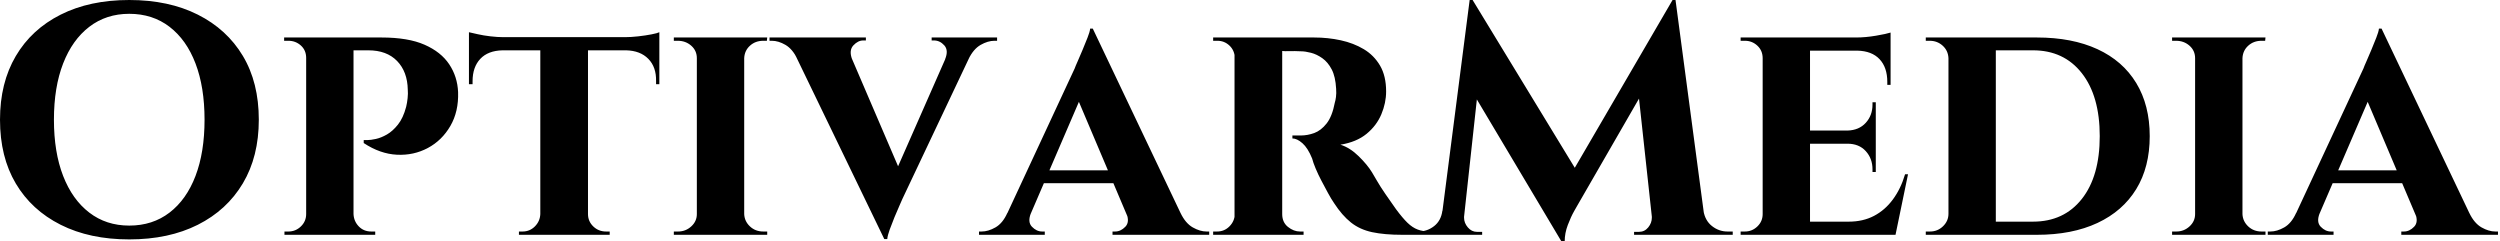 <svg baseProfile="full" height="28" version="1.1" viewBox="0 0 290 28" width="290" xmlns="http://www.w3.org/2000/svg" xmlns:ev="http://www.w3.org/2001/xml-events" xmlns:xlink="http://www.w3.org/1999/xlink"><defs /><g><path d="M16.861 0.0Q21.439 0.0 24.815 1.698Q28.191 3.395 30.041 6.485Q31.891 9.575 31.891 13.886Q31.891 18.158 30.041 21.267Q28.191 24.376 24.815 26.074Q21.439 27.771 16.861 27.771Q12.283 27.771 8.907 26.074Q5.531 24.376 3.7 21.286Q1.869 18.196 1.869 13.886Q1.869 9.613 3.7 6.504Q5.531 3.395 8.907 1.698Q12.283 0.0 16.861 0.0ZM16.861 26.169Q19.569 26.169 21.534 24.662Q23.499 23.155 24.548 20.409Q25.597 17.662 25.597 13.886Q25.597 10.109 24.548 7.362Q23.499 4.616 21.534 3.109Q19.569 1.602 16.861 1.602Q14.191 1.602 12.226 3.109Q10.262 4.616 9.193 7.362Q8.125 10.109 8.125 13.886Q8.125 17.662 9.193 20.409Q10.262 23.155 12.226 24.662Q14.191 26.169 16.861 26.169Z M42.458 4.349H46.12Q49.21 4.349 51.117 5.188Q53.025 6.027 53.978 7.458Q54.932 8.888 55.008 10.681Q55.084 12.932 54.112 14.61Q53.139 16.289 51.499 17.166Q49.858 18.044 47.913 17.948Q45.967 17.853 44.06 16.594V16.251Q44.06 16.251 44.46 16.251Q44.861 16.251 45.471 16.117Q46.082 15.984 46.749 15.602Q47.417 15.221 48.027 14.458Q48.638 13.695 48.981 12.398Q49.095 11.94 49.153 11.387Q49.21 10.834 49.172 10.414Q49.134 8.316 47.932 7.076Q46.73 5.837 44.594 5.837H42.801Q42.801 5.837 42.725 5.474Q42.649 5.112 42.553 4.73Q42.458 4.349 42.458 4.349ZM42.877 4.349V27.237H37.384V4.349ZM37.499 24.834 37.613 27.237H34.866V26.856Q34.905 26.856 35.095 26.856Q35.286 26.856 35.324 26.856Q36.163 26.856 36.774 26.264Q37.384 25.673 37.384 24.834ZM37.46 6.714H37.384Q37.384 5.837 36.774 5.283Q36.163 4.73 35.324 4.73Q35.248 4.73 35.076 4.73Q34.905 4.73 34.828 4.73V4.349H37.613ZM42.801 24.834H42.877Q42.916 25.673 43.488 26.264Q44.06 26.856 44.937 26.856Q45.014 26.856 45.185 26.856Q45.357 26.856 45.395 26.856V27.237H42.61Z M70.076 4.463V27.237H64.545V4.463ZM78.354 4.311V5.837H56.267V4.311ZM78.354 5.722V9.766H77.973V9.422Q78.011 7.782 77.076 6.828Q76.142 5.875 74.501 5.837V5.722ZM78.354 3.738V4.692L74.349 4.311Q75.074 4.311 75.913 4.215Q76.752 4.12 77.439 3.986Q78.125 3.853 78.354 3.738ZM64.621 24.834V27.237H62.065V26.856Q62.065 26.856 62.275 26.856Q62.485 26.856 62.485 26.856Q63.324 26.856 63.916 26.264Q64.507 25.673 64.545 24.834ZM69.962 24.834H70.076Q70.076 25.673 70.687 26.264Q71.297 26.856 72.174 26.856Q72.174 26.856 72.384 26.856Q72.594 26.856 72.594 26.856V27.237H69.962ZM60.158 5.722V5.837Q58.48 5.875 57.583 6.828Q56.687 7.782 56.687 9.422V9.766H56.267V5.722ZM56.267 3.738Q56.61 3.815 57.278 3.967Q57.946 4.12 58.766 4.215Q59.586 4.311 60.272 4.311L56.267 4.692Z M88.196 4.349V27.237H82.703V4.349ZM82.817 24.834V27.237H80.033V26.856Q80.033 26.856 80.262 26.856Q80.49 26.856 80.529 26.856Q81.406 26.856 82.054 26.264Q82.703 25.673 82.703 24.834ZM88.12 24.834H88.196Q88.234 25.673 88.864 26.264Q89.493 26.856 90.409 26.856Q90.409 26.856 90.619 26.856Q90.828 26.856 90.866 26.856V27.237H88.12ZM88.12 6.752V4.349H90.866L90.828 4.73Q90.828 4.73 90.638 4.73Q90.447 4.73 90.409 4.73Q89.493 4.73 88.864 5.302Q88.234 5.875 88.196 6.752ZM82.817 6.752H82.703Q82.703 5.875 82.054 5.302Q81.406 4.73 80.49 4.73Q80.49 4.73 80.262 4.73Q80.033 4.73 80.033 4.73V4.349H82.817Z M104.447 27.733 93.232 4.54H99.717L106.659 20.714ZM104.447 27.733 104.294 23.27 112.572 4.463H115.357L106.545 23.079Q106.469 23.27 106.202 23.861Q105.935 24.452 105.629 25.196Q105.324 25.94 105.076 26.627Q104.828 27.313 104.79 27.733ZM111.504 6.866Q111.924 5.837 111.409 5.264Q110.894 4.692 110.207 4.692H109.94V4.349H117.531V4.73Q117.531 4.73 117.379 4.73Q117.226 4.73 117.226 4.73Q116.463 4.73 115.624 5.207Q114.785 5.684 114.213 6.866ZM100.708 6.866H94.376Q93.804 5.684 92.984 5.207Q92.163 4.73 91.401 4.73Q91.401 4.73 91.267 4.73Q91.134 4.73 91.134 4.73V4.349H102.311V4.692H102.005Q101.395 4.692 100.861 5.264Q100.327 5.837 100.708 6.866Z M128.632 3.319 139.924 27.046H133.477L126.381 10.3ZM121.46 24.719Q121.041 25.749 121.575 26.302Q122.109 26.856 122.757 26.856H123.063V27.237H115.433V26.856Q115.433 26.856 115.586 26.856Q115.738 26.856 115.738 26.856Q116.501 26.856 117.341 26.379Q118.18 25.902 118.714 24.719ZM128.632 3.319 128.708 7.896 120.431 27.123H117.608L126.534 7.935Q126.61 7.706 126.877 7.114Q127.144 6.523 127.45 5.779Q127.755 5.035 128.022 4.368Q128.289 3.7 128.327 3.319ZM131.951 19.76V21.248H122.223V19.76ZM132.523 24.719H138.817Q139.39 25.902 140.229 26.379Q141.068 26.856 141.831 26.856Q141.831 26.856 141.984 26.856Q142.136 26.856 142.136 26.856V27.237H130.921V26.856H131.226Q131.875 26.856 132.409 26.302Q132.943 25.749 132.523 24.719Z M150.223 4.349H154.305Q155.907 4.349 157.395 4.673Q158.883 4.997 160.065 5.703Q161.248 6.409 161.954 7.61Q162.659 8.812 162.659 10.605Q162.659 11.94 162.106 13.256Q161.553 14.572 160.39 15.526Q159.226 16.48 157.357 16.785Q158.463 17.128 159.474 18.12Q160.485 19.112 161.019 19.989Q161.21 20.294 161.591 20.962Q161.973 21.629 162.564 22.488Q163.155 23.346 163.804 24.262Q164.567 25.292 165.139 25.845Q165.711 26.398 166.322 26.627Q166.932 26.856 167.733 26.856V27.237H164.529Q162.469 27.237 161.038 26.932Q159.608 26.627 158.578 25.807Q157.548 24.986 156.632 23.575Q156.289 23.079 155.907 22.373Q155.526 21.668 155.144 20.943Q154.763 20.218 154.477 19.531Q154.191 18.845 154.076 18.387Q153.58 17.166 152.951 16.613Q152.322 16.06 151.787 16.06V15.717Q151.787 15.717 152.054 15.717Q152.322 15.717 152.741 15.717Q153.542 15.717 154.324 15.431Q155.106 15.144 155.755 14.324Q156.403 13.504 156.708 11.902Q156.785 11.673 156.842 11.253Q156.899 10.834 156.861 10.3Q156.785 8.888 156.346 8.049Q155.907 7.21 155.259 6.752Q154.61 6.294 153.943 6.123Q153.275 5.951 152.779 5.951Q152.054 5.913 151.463 5.932Q150.872 5.951 150.567 5.913Q150.529 5.913 150.452 5.512Q150.376 5.112 150.3 4.73Q150.223 4.349 150.223 4.349ZM150.605 4.349V27.237H145.074V4.349ZM145.188 24.834 145.341 27.237H142.594V26.856Q142.632 26.856 142.804 26.856Q142.975 26.856 143.052 26.856Q143.891 26.856 144.482 26.264Q145.074 25.673 145.112 24.834ZM145.188 6.714H145.112Q145.074 5.837 144.482 5.283Q143.891 4.73 143.09 4.73Q142.975 4.73 142.804 4.73Q142.632 4.73 142.594 4.73V4.349H145.341ZM150.529 24.834H150.605Q150.605 25.787 151.272 26.322Q151.94 26.856 152.665 26.856Q152.665 26.856 152.837 26.856Q153.008 26.856 153.084 26.856V27.237H150.338Z M195.886 0.0 196.191 4.158 184.861 23.804Q184.861 23.804 184.48 24.471Q184.098 25.139 183.736 26.093Q183.373 27.046 183.373 28.0H182.992L181.504 24.681ZM170.022 24.452V27.237H165.787V26.856Q165.826 26.856 166.112 26.856Q166.398 26.856 166.398 26.856Q167.428 26.856 168.229 26.226Q169.03 25.597 169.183 24.452ZM171.7 25.063Q171.7 25.101 171.7 25.139Q171.7 25.177 171.7 25.253Q171.7 25.864 172.139 26.379Q172.578 26.894 173.188 26.894H173.798V27.237H171.433V25.063ZM172.349 0.0H172.692L174.027 3.815L171.471 27.237H168.839ZM172.692 0.0 185.166 20.485 182.992 28.0 171.7 9.041ZM196.229 0.0 199.853 27.237H193.711L191.804 9.689L195.886 0.0ZM198.67 24.452H199.471Q199.662 25.597 200.463 26.226Q201.264 26.856 202.256 26.856Q202.256 26.856 202.561 26.856Q202.866 26.856 202.866 26.856V27.237H198.67ZM193.482 25.063H193.749V27.237H191.422V26.894H191.995Q192.643 26.894 193.063 26.379Q193.482 25.864 193.482 25.253Q193.482 25.177 193.482 25.139Q193.482 25.101 193.482 25.063Z M211.831 4.349V27.237H206.338V4.349ZM220.757 25.711 221.635 27.237H211.755V25.711ZM219.46 15.144V16.67H211.755V15.144ZM221.177 4.349V5.875H211.755V4.349ZM223.199 20.218 221.749 27.237H215.15L216.332 25.711Q217.973 25.711 219.251 25.044Q220.529 24.376 221.444 23.136Q222.36 21.896 222.856 20.218ZM219.46 16.594V19.951H219.079V19.646Q219.079 18.387 218.297 17.529Q217.515 16.67 216.18 16.67V16.594ZM219.46 11.864V15.221H216.18V15.144Q217.515 15.106 218.297 14.248Q219.079 13.39 219.079 12.131V11.864ZM221.177 5.798V9.842H220.796V9.499Q220.796 7.82 219.899 6.866Q219.003 5.913 217.324 5.875V5.798ZM221.177 3.777V4.692L217.172 4.349Q218.278 4.349 219.499 4.139Q220.719 3.929 221.177 3.777ZM206.452 24.834 206.605 27.237H203.782V26.856Q203.782 26.856 204.011 26.856Q204.24 26.856 204.278 26.856Q205.117 26.856 205.728 26.264Q206.338 25.673 206.338 24.834ZM206.452 6.752H206.338Q206.338 5.875 205.728 5.302Q205.117 4.73 204.278 4.73Q204.24 4.73 204.011 4.73Q203.782 4.73 203.782 4.73V4.349H206.605Z M238.153 4.349Q242.234 4.349 245.172 5.703Q248.109 7.057 249.673 9.632Q251.237 12.207 251.237 15.793Q251.237 19.379 249.673 21.935Q248.109 24.49 245.172 25.864Q242.234 27.237 238.153 27.237H229.684L229.608 25.711Q232.507 25.711 234.281 25.711Q236.054 25.711 236.875 25.711Q237.695 25.711 237.695 25.711Q241.281 25.711 243.36 23.079Q245.439 20.447 245.439 15.793Q245.439 11.139 243.36 8.488Q241.281 5.837 237.695 5.837Q237.695 5.837 236.856 5.837Q236.016 5.837 234.147 5.837Q232.278 5.837 229.226 5.837V4.349ZM233.384 4.349V27.237H227.891V4.349ZM228.005 24.796V27.237H225.259V26.856Q225.259 26.856 225.488 26.856Q225.717 26.856 225.755 26.856Q226.632 26.856 227.262 26.245Q227.891 25.635 227.891 24.796ZM227.967 6.752H227.891Q227.853 5.875 227.223 5.302Q226.594 4.73 225.717 4.73Q225.717 4.73 225.488 4.73Q225.259 4.73 225.259 4.73V4.349H227.967Z M261.995 4.349V27.237H256.501V4.349ZM256.616 24.834V27.237H253.831V26.856Q253.831 26.856 254.06 26.856Q254.289 26.856 254.327 26.856Q255.204 26.856 255.853 26.264Q256.501 25.673 256.501 24.834ZM261.918 24.834H261.995Q262.033 25.673 262.662 26.264Q263.292 26.856 264.207 26.856Q264.207 26.856 264.417 26.856Q264.627 26.856 264.665 26.856V27.237H261.918ZM261.918 6.752V4.349H264.665L264.627 4.73Q264.627 4.73 264.436 4.73Q264.245 4.73 264.207 4.73Q263.292 4.73 262.662 5.302Q262.033 5.875 261.995 6.752ZM256.616 6.752H256.501Q256.501 5.875 255.853 5.302Q255.204 4.73 254.289 4.73Q254.289 4.73 254.06 4.73Q253.831 4.73 253.831 4.73V4.349H256.616Z M278.131 3.319 289.422 27.046H282.975L275.88 10.3ZM270.959 24.719Q270.54 25.749 271.074 26.302Q271.608 26.856 272.256 26.856H272.561V27.237H264.932V26.856Q264.932 26.856 265.084 26.856Q265.237 26.856 265.237 26.856Q266.0 26.856 266.839 26.379Q267.678 25.902 268.213 24.719ZM278.131 3.319 278.207 7.896 269.929 27.123H267.106L276.033 7.935Q276.109 7.706 276.376 7.114Q276.643 6.523 276.948 5.779Q277.253 5.035 277.52 4.368Q277.787 3.7 277.826 3.319ZM281.45 19.76V21.248H271.722V19.76ZM282.022 24.719H288.316Q288.888 25.902 289.728 26.379Q290.567 26.856 291.33 26.856Q291.33 26.856 291.482 26.856Q291.635 26.856 291.635 26.856V27.237H280.42V26.856H280.725Q281.373 26.856 281.907 26.302Q282.441 25.749 282.022 24.719Z " fill="rgb(0,0,0)" transform="translate(-1.869, 0)" /></g></svg>